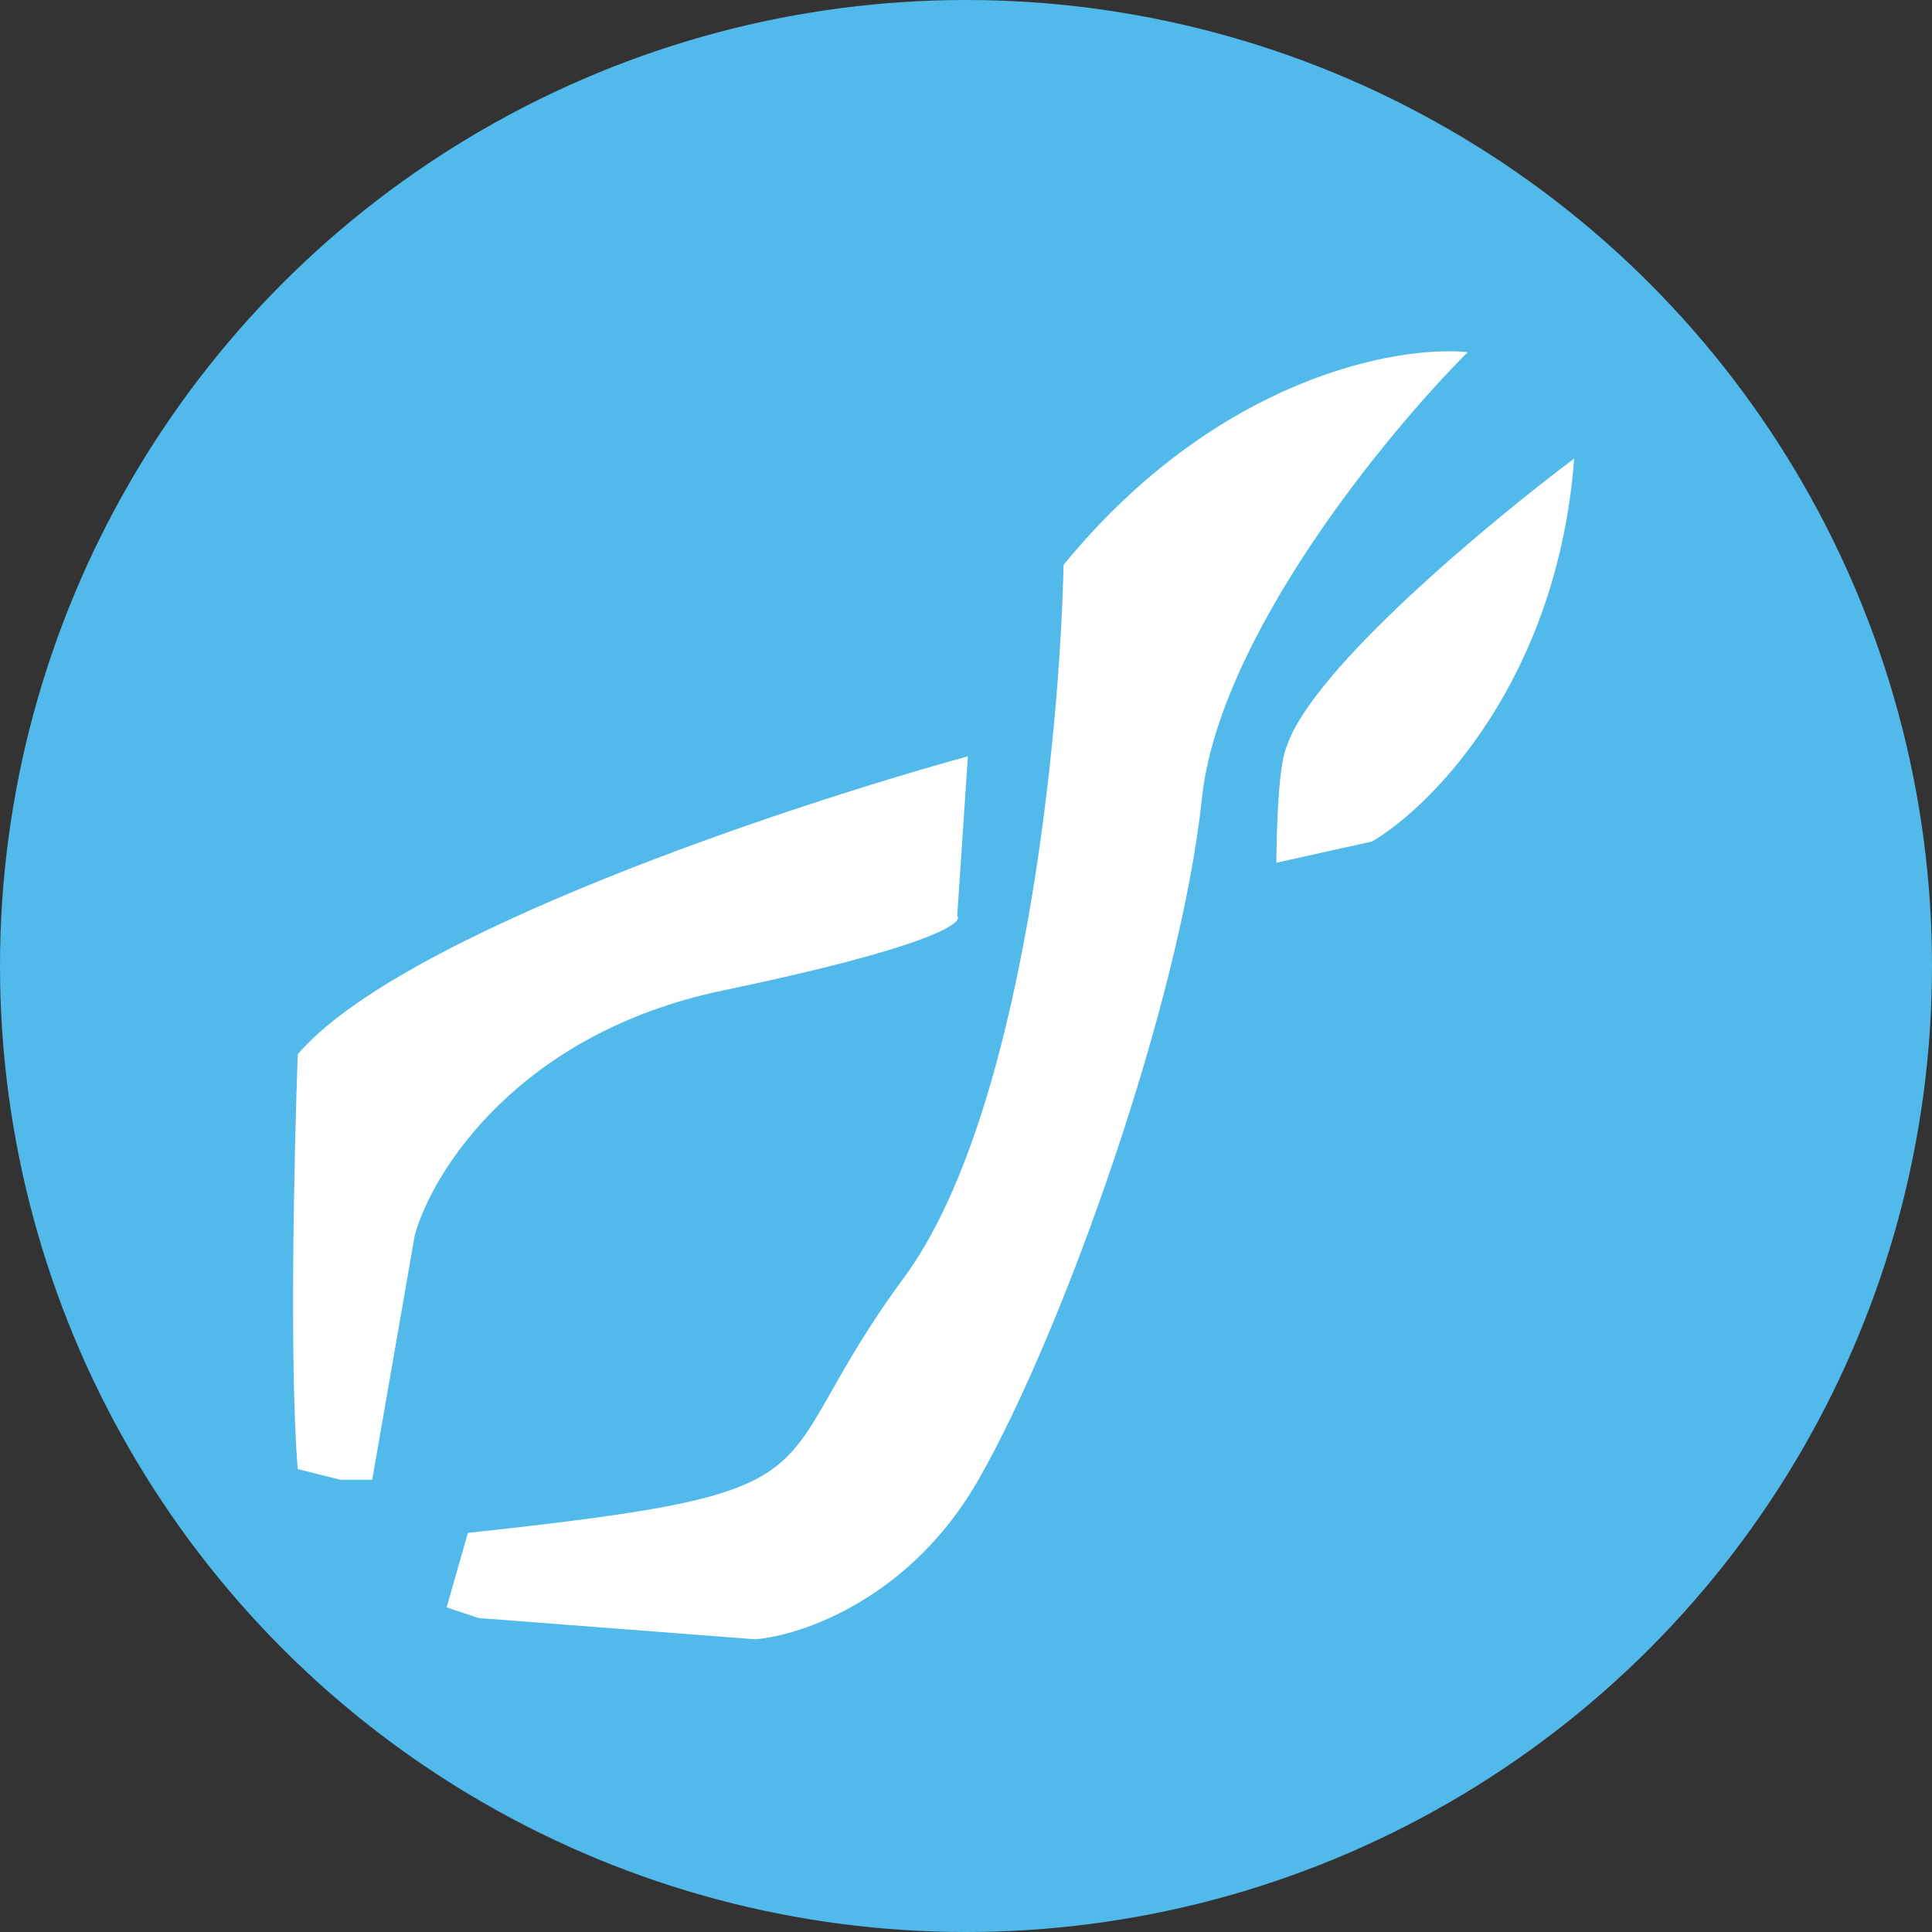 <svg width="33" height="33" viewBox="0 0 33 33" fill="none" xmlns="http://www.w3.org/2000/svg">
<rect x="0" y="0" width="33" height="33" fill="#333333" stroke="none"/>
<circle cx="16.5" cy="16.5" r="16.5" fill="#51BAEA"/>
<path d="M6.358 25.275H5.813L5.086 25.093C4.941 23.349 5.026 19.642 5.086 18.007C6.83 15.972 13.444 13.767 16.532 12.919L16.35 15.645C16.471 15.766 15.842 16.19 12.353 16.917C8.865 17.643 7.387 20.006 7.085 21.096L6.358 25.275Z" fill="white"/>
<path d="M7.629 27.455L7.992 26.183C14.714 25.456 12.898 25.275 15.441 21.822C17.476 19.061 18.106 12.556 18.166 9.649C20.783 6.451 23.859 5.894 25.07 6.015C23.677 7.408 20.819 10.884 20.528 13.646C20.165 17.098 18.166 22.731 16.713 25.275C15.55 27.31 13.685 27.939 12.898 28L8.174 27.637L7.629 27.455Z" fill="white"/>
<path d="M21.802 14.736C21.802 14.191 21.838 13.028 21.983 12.738C22.419 11.43 25.435 8.922 26.889 7.832C26.598 11.611 24.466 13.767 23.437 14.373L21.802 14.736Z" fill="white"/>
<ellipse cx="19.184" cy="14.191" rx="0.908" ry="0.908" fill="white"/>
</svg>

